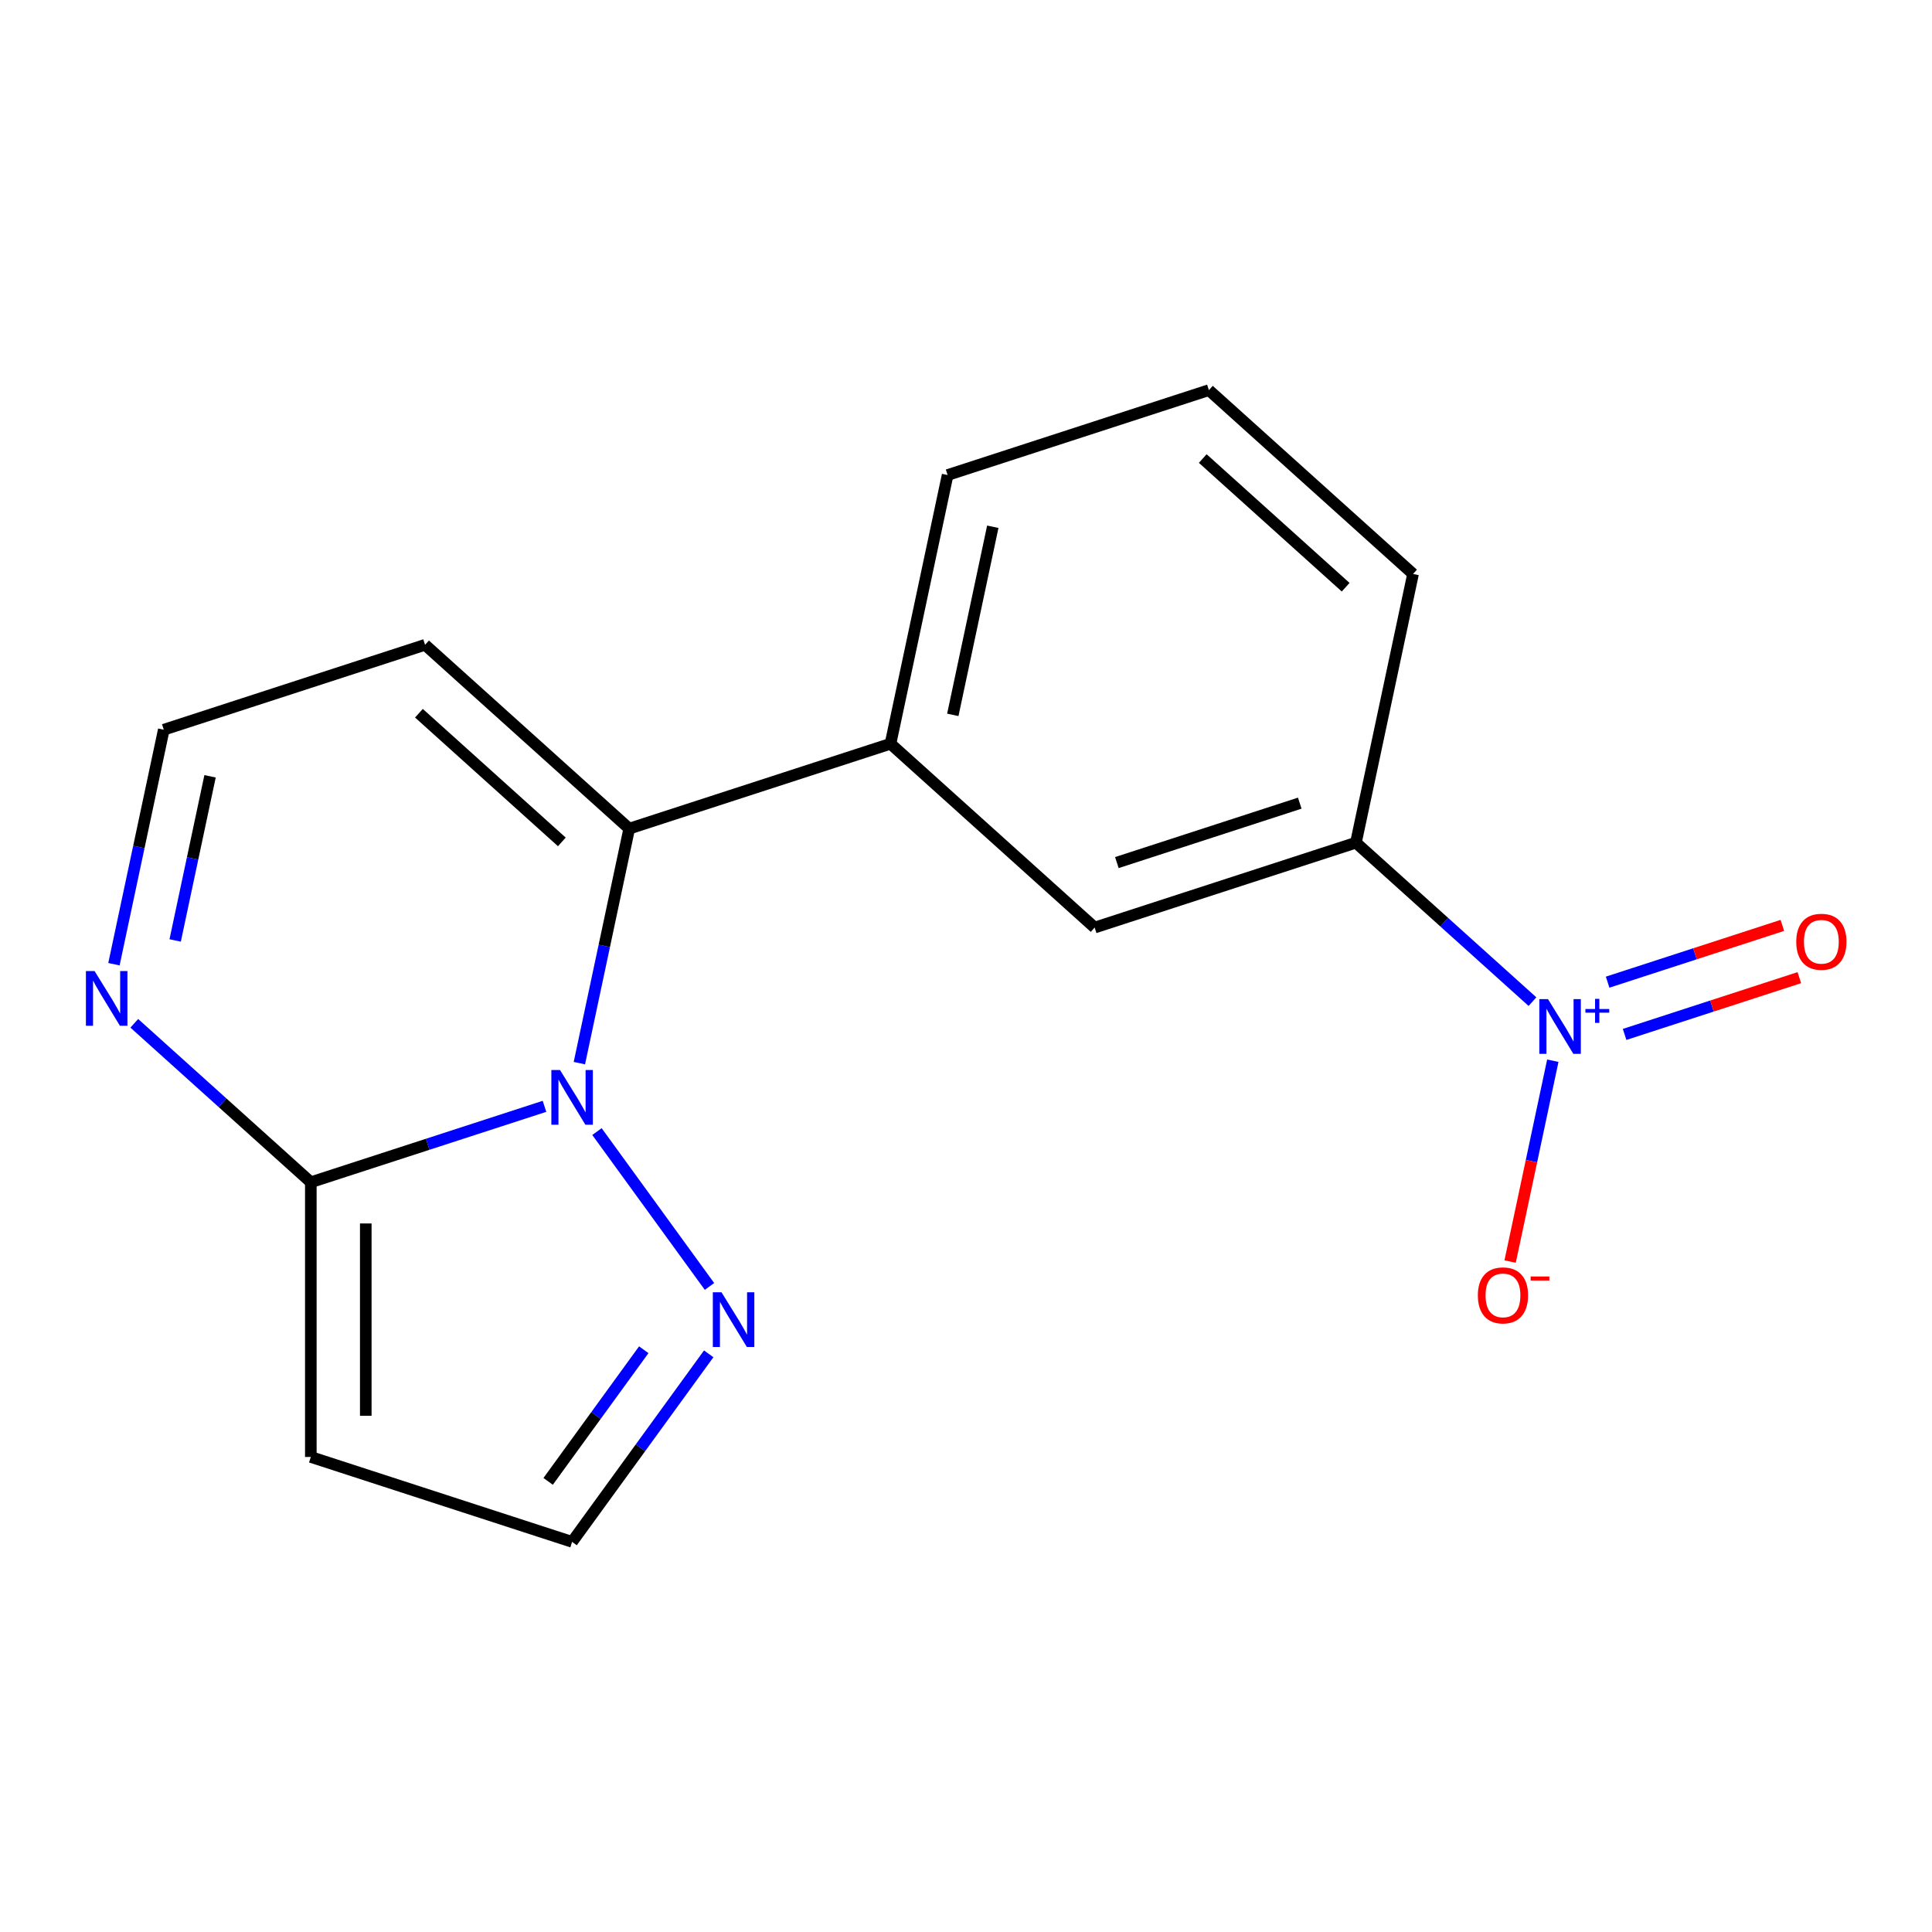 <?xml version='1.0' encoding='iso-8859-1'?>
<svg version='1.1' baseProfile='full'
              xmlns='http://www.w3.org/2000/svg'
                      xmlns:rdkit='http://www.rdkit.org/xml'
                      xmlns:xlink='http://www.w3.org/1999/xlink'
                  xml:space='preserve'
width='1000px' height='1000px' viewBox='0 0 1000 1000'>
<!-- END OF HEADER -->
<rect style='opacity:1.0;fill:#FFFFFF;stroke:none' width='1000' height='1000' x='0' y='0'> </rect>
<path class='bond-0' d='M 299.885,550.275 L 312.785,489.589' style='fill:none;fill-rule:evenodd;stroke:#0000FF;stroke-width:6px;stroke-linecap:butt;stroke-linejoin:miter;stroke-opacity:1' />
<path class='bond-0' d='M 312.785,489.589 L 325.684,428.902' style='fill:none;fill-rule:evenodd;stroke:#000000;stroke-width:6px;stroke-linecap:butt;stroke-linejoin:miter;stroke-opacity:1' />
<path class='bond-1' d='M 281.825,572.635 L 221.355,592.283' style='fill:none;fill-rule:evenodd;stroke:#0000FF;stroke-width:6px;stroke-linecap:butt;stroke-linejoin:miter;stroke-opacity:1' />
<path class='bond-1' d='M 221.355,592.283 L 160.884,611.931' style='fill:none;fill-rule:evenodd;stroke:#000000;stroke-width:6px;stroke-linecap:butt;stroke-linejoin:miter;stroke-opacity:1' />
<path class='bond-3' d='M 308.991,585.705 L 367.227,665.861' style='fill:none;fill-rule:evenodd;stroke:#0000FF;stroke-width:6px;stroke-linecap:butt;stroke-linejoin:miter;stroke-opacity:1' />
<path class='bond-6' d='M 325.684,428.902 L 460.92,384.962' style='fill:none;fill-rule:evenodd;stroke:#000000;stroke-width:6px;stroke-linecap:butt;stroke-linejoin:miter;stroke-opacity:1' />
<path class='bond-8' d='M 325.684,428.902 L 220.012,333.755' style='fill:none;fill-rule:evenodd;stroke:#000000;stroke-width:6px;stroke-linecap:butt;stroke-linejoin:miter;stroke-opacity:1' />
<path class='bond-8' d='M 290.804,435.765 L 216.834,369.162' style='fill:none;fill-rule:evenodd;stroke:#000000;stroke-width:6px;stroke-linecap:butt;stroke-linejoin:miter;stroke-opacity:1' />
<path class='bond-4' d='M 160.884,611.931 L 115.196,570.793' style='fill:none;fill-rule:evenodd;stroke:#000000;stroke-width:6px;stroke-linecap:butt;stroke-linejoin:miter;stroke-opacity:1' />
<path class='bond-4' d='M 115.196,570.793 L 69.508,529.655' style='fill:none;fill-rule:evenodd;stroke:#0000FF;stroke-width:6px;stroke-linecap:butt;stroke-linejoin:miter;stroke-opacity:1' />
<path class='bond-5' d='M 160.884,611.931 L 160.884,754.126' style='fill:none;fill-rule:evenodd;stroke:#000000;stroke-width:6px;stroke-linecap:butt;stroke-linejoin:miter;stroke-opacity:1' />
<path class='bond-5' d='M 189.323,633.26 L 189.323,732.797' style='fill:none;fill-rule:evenodd;stroke:#000000;stroke-width:6px;stroke-linecap:butt;stroke-linejoin:miter;stroke-opacity:1' />
<path class='bond-2' d='M 793.203,518.444 L 747.515,477.306' style='fill:none;fill-rule:evenodd;stroke:#0000FF;stroke-width:6px;stroke-linecap:butt;stroke-linejoin:miter;stroke-opacity:1' />
<path class='bond-2' d='M 747.515,477.306 L 701.827,436.168' style='fill:none;fill-rule:evenodd;stroke:#000000;stroke-width:6px;stroke-linecap:butt;stroke-linejoin:miter;stroke-opacity:1' />
<path class='bond-11' d='M 803.733,549.03 L 792.685,601.006' style='fill:none;fill-rule:evenodd;stroke:#0000FF;stroke-width:6px;stroke-linecap:butt;stroke-linejoin:miter;stroke-opacity:1' />
<path class='bond-11' d='M 792.685,601.006 L 781.637,652.981' style='fill:none;fill-rule:evenodd;stroke:#FF0000;stroke-width:6px;stroke-linecap:butt;stroke-linejoin:miter;stroke-opacity:1' />
<path class='bond-13' d='M 840.892,535.416 L 886.114,520.723' style='fill:none;fill-rule:evenodd;stroke:#0000FF;stroke-width:6px;stroke-linecap:butt;stroke-linejoin:miter;stroke-opacity:1' />
<path class='bond-13' d='M 886.114,520.723 L 931.335,506.029' style='fill:none;fill-rule:evenodd;stroke:#FF0000;stroke-width:6px;stroke-linecap:butt;stroke-linejoin:miter;stroke-opacity:1' />
<path class='bond-13' d='M 832.104,508.369 L 877.325,493.676' style='fill:none;fill-rule:evenodd;stroke:#0000FF;stroke-width:6px;stroke-linecap:butt;stroke-linejoin:miter;stroke-opacity:1' />
<path class='bond-13' d='M 877.325,493.676 L 922.547,478.982' style='fill:none;fill-rule:evenodd;stroke:#FF0000;stroke-width:6px;stroke-linecap:butt;stroke-linejoin:miter;stroke-opacity:1' />
<path class='bond-10' d='M 366.83,700.743 L 331.475,749.405' style='fill:none;fill-rule:evenodd;stroke:#0000FF;stroke-width:6px;stroke-linecap:butt;stroke-linejoin:miter;stroke-opacity:1' />
<path class='bond-10' d='M 331.475,749.405 L 296.12,798.067' style='fill:none;fill-rule:evenodd;stroke:#000000;stroke-width:6px;stroke-linecap:butt;stroke-linejoin:miter;stroke-opacity:1' />
<path class='bond-10' d='M 333.215,698.626 L 308.467,732.689' style='fill:none;fill-rule:evenodd;stroke:#0000FF;stroke-width:6px;stroke-linecap:butt;stroke-linejoin:miter;stroke-opacity:1' />
<path class='bond-10' d='M 308.467,732.689 L 283.719,766.752' style='fill:none;fill-rule:evenodd;stroke:#000000;stroke-width:6px;stroke-linecap:butt;stroke-linejoin:miter;stroke-opacity:1' />
<path class='bond-12' d='M 58.978,499.069 L 71.877,438.383' style='fill:none;fill-rule:evenodd;stroke:#0000FF;stroke-width:6px;stroke-linecap:butt;stroke-linejoin:miter;stroke-opacity:1' />
<path class='bond-12' d='M 71.877,438.383 L 84.777,377.696' style='fill:none;fill-rule:evenodd;stroke:#000000;stroke-width:6px;stroke-linecap:butt;stroke-linejoin:miter;stroke-opacity:1' />
<path class='bond-12' d='M 90.666,486.776 L 99.695,444.295' style='fill:none;fill-rule:evenodd;stroke:#0000FF;stroke-width:6px;stroke-linecap:butt;stroke-linejoin:miter;stroke-opacity:1' />
<path class='bond-12' d='M 99.695,444.295 L 108.725,401.815' style='fill:none;fill-rule:evenodd;stroke:#000000;stroke-width:6px;stroke-linecap:butt;stroke-linejoin:miter;stroke-opacity:1' />
<path class='bond-17' d='M 160.884,754.126 L 296.12,798.067' style='fill:none;fill-rule:evenodd;stroke:#000000;stroke-width:6px;stroke-linecap:butt;stroke-linejoin:miter;stroke-opacity:1' />
<path class='bond-9' d='M 460.92,384.962 L 566.591,480.109' style='fill:none;fill-rule:evenodd;stroke:#000000;stroke-width:6px;stroke-linecap:butt;stroke-linejoin:miter;stroke-opacity:1' />
<path class='bond-14' d='M 460.92,384.962 L 490.484,245.874' style='fill:none;fill-rule:evenodd;stroke:#000000;stroke-width:6px;stroke-linecap:butt;stroke-linejoin:miter;stroke-opacity:1' />
<path class='bond-14' d='M 493.172,370.011 L 513.867,272.65' style='fill:none;fill-rule:evenodd;stroke:#000000;stroke-width:6px;stroke-linecap:butt;stroke-linejoin:miter;stroke-opacity:1' />
<path class='bond-7' d='M 701.827,436.168 L 566.591,480.109' style='fill:none;fill-rule:evenodd;stroke:#000000;stroke-width:6px;stroke-linecap:butt;stroke-linejoin:miter;stroke-opacity:1' />
<path class='bond-7' d='M 672.753,415.712 L 578.088,446.471' style='fill:none;fill-rule:evenodd;stroke:#000000;stroke-width:6px;stroke-linecap:butt;stroke-linejoin:miter;stroke-opacity:1' />
<path class='bond-19' d='M 701.827,436.168 L 731.391,297.08' style='fill:none;fill-rule:evenodd;stroke:#000000;stroke-width:6px;stroke-linecap:butt;stroke-linejoin:miter;stroke-opacity:1' />
<path class='bond-18' d='M 220.012,333.755 L 84.777,377.696' style='fill:none;fill-rule:evenodd;stroke:#000000;stroke-width:6px;stroke-linecap:butt;stroke-linejoin:miter;stroke-opacity:1' />
<path class='bond-16' d='M 490.484,245.874 L 625.719,201.933' style='fill:none;fill-rule:evenodd;stroke:#000000;stroke-width:6px;stroke-linecap:butt;stroke-linejoin:miter;stroke-opacity:1' />
<path class='bond-15' d='M 731.391,297.08 L 625.719,201.933' style='fill:none;fill-rule:evenodd;stroke:#000000;stroke-width:6px;stroke-linecap:butt;stroke-linejoin:miter;stroke-opacity:1' />
<path class='bond-15' d='M 696.511,303.943 L 622.54,237.34' style='fill:none;fill-rule:evenodd;stroke:#000000;stroke-width:6px;stroke-linecap:butt;stroke-linejoin:miter;stroke-opacity:1' />
<path  class='atom-0' d='M 289.86 553.83
L 299.14 568.83
Q 300.06 570.31, 301.54 572.99
Q 303.02 575.67, 303.1 575.83
L 303.1 553.83
L 306.86 553.83
L 306.86 582.15
L 302.98 582.15
L 293.02 565.75
Q 291.86 563.83, 290.62 561.63
Q 289.42 559.43, 289.06 558.75
L 289.06 582.15
L 285.38 582.15
L 285.38 553.83
L 289.86 553.83
' fill='#0000FF'/>
<path  class='atom-3' d='M 801.238 517.155
L 810.518 532.155
Q 811.438 533.635, 812.918 536.315
Q 814.398 538.995, 814.478 539.155
L 814.478 517.155
L 818.238 517.155
L 818.238 545.475
L 814.358 545.475
L 804.398 529.075
Q 803.238 527.155, 801.998 524.955
Q 800.798 522.755, 800.438 522.075
L 800.438 545.475
L 796.758 545.475
L 796.758 517.155
L 801.238 517.155
' fill='#0000FF'/>
<path  class='atom-3' d='M 820.614 522.26
L 825.604 522.26
L 825.604 517.006
L 827.821 517.006
L 827.821 522.26
L 832.943 522.26
L 832.943 524.161
L 827.821 524.161
L 827.821 529.441
L 825.604 529.441
L 825.604 524.161
L 820.614 524.161
L 820.614 522.26
' fill='#0000FF'/>
<path  class='atom-4' d='M 373.44 668.868
L 382.72 683.868
Q 383.64 685.348, 385.12 688.028
Q 386.6 690.708, 386.68 690.868
L 386.68 668.868
L 390.44 668.868
L 390.44 697.188
L 386.56 697.188
L 376.6 680.788
Q 375.44 678.868, 374.2 676.668
Q 373 674.468, 372.64 673.788
L 372.64 697.188
L 368.96 697.188
L 368.96 668.868
L 373.44 668.868
' fill='#0000FF'/>
<path  class='atom-5' d='M 48.953 502.624
L 58.233 517.624
Q 59.153 519.104, 60.633 521.784
Q 62.113 524.464, 62.193 524.624
L 62.193 502.624
L 65.953 502.624
L 65.953 530.944
L 62.073 530.944
L 52.113 514.544
Q 50.953 512.624, 49.713 510.424
Q 48.513 508.224, 48.153 507.544
L 48.153 530.944
L 44.473 530.944
L 44.473 502.624
L 48.953 502.624
' fill='#0000FF'/>
<path  class='atom-12' d='M 764.934 670.483
Q 764.934 663.683, 768.294 659.883
Q 771.654 656.083, 777.934 656.083
Q 784.214 656.083, 787.574 659.883
Q 790.934 663.683, 790.934 670.483
Q 790.934 677.363, 787.534 681.283
Q 784.134 685.163, 777.934 685.163
Q 771.694 685.163, 768.294 681.283
Q 764.934 677.403, 764.934 670.483
M 777.934 681.963
Q 782.254 681.963, 784.574 679.083
Q 786.934 676.163, 786.934 670.483
Q 786.934 664.923, 784.574 662.123
Q 782.254 659.283, 777.934 659.283
Q 773.614 659.283, 771.254 662.083
Q 768.934 664.883, 768.934 670.483
Q 768.934 676.203, 771.254 679.083
Q 773.614 681.963, 777.934 681.963
' fill='#FF0000'/>
<path  class='atom-12' d='M 792.254 660.705
L 801.943 660.705
L 801.943 662.817
L 792.254 662.817
L 792.254 660.705
' fill='#FF0000'/>
<path  class='atom-14' d='M 929.734 487.455
Q 929.734 480.655, 933.094 476.855
Q 936.454 473.055, 942.734 473.055
Q 949.014 473.055, 952.374 476.855
Q 955.734 480.655, 955.734 487.455
Q 955.734 494.335, 952.334 498.255
Q 948.934 502.135, 942.734 502.135
Q 936.494 502.135, 933.094 498.255
Q 929.734 494.375, 929.734 487.455
M 942.734 498.935
Q 947.054 498.935, 949.374 496.055
Q 951.734 493.135, 951.734 487.455
Q 951.734 481.895, 949.374 479.095
Q 947.054 476.255, 942.734 476.255
Q 938.414 476.255, 936.054 479.055
Q 933.734 481.855, 933.734 487.455
Q 933.734 493.175, 936.054 496.055
Q 938.414 498.935, 942.734 498.935
' fill='#FF0000'/>
</svg>
